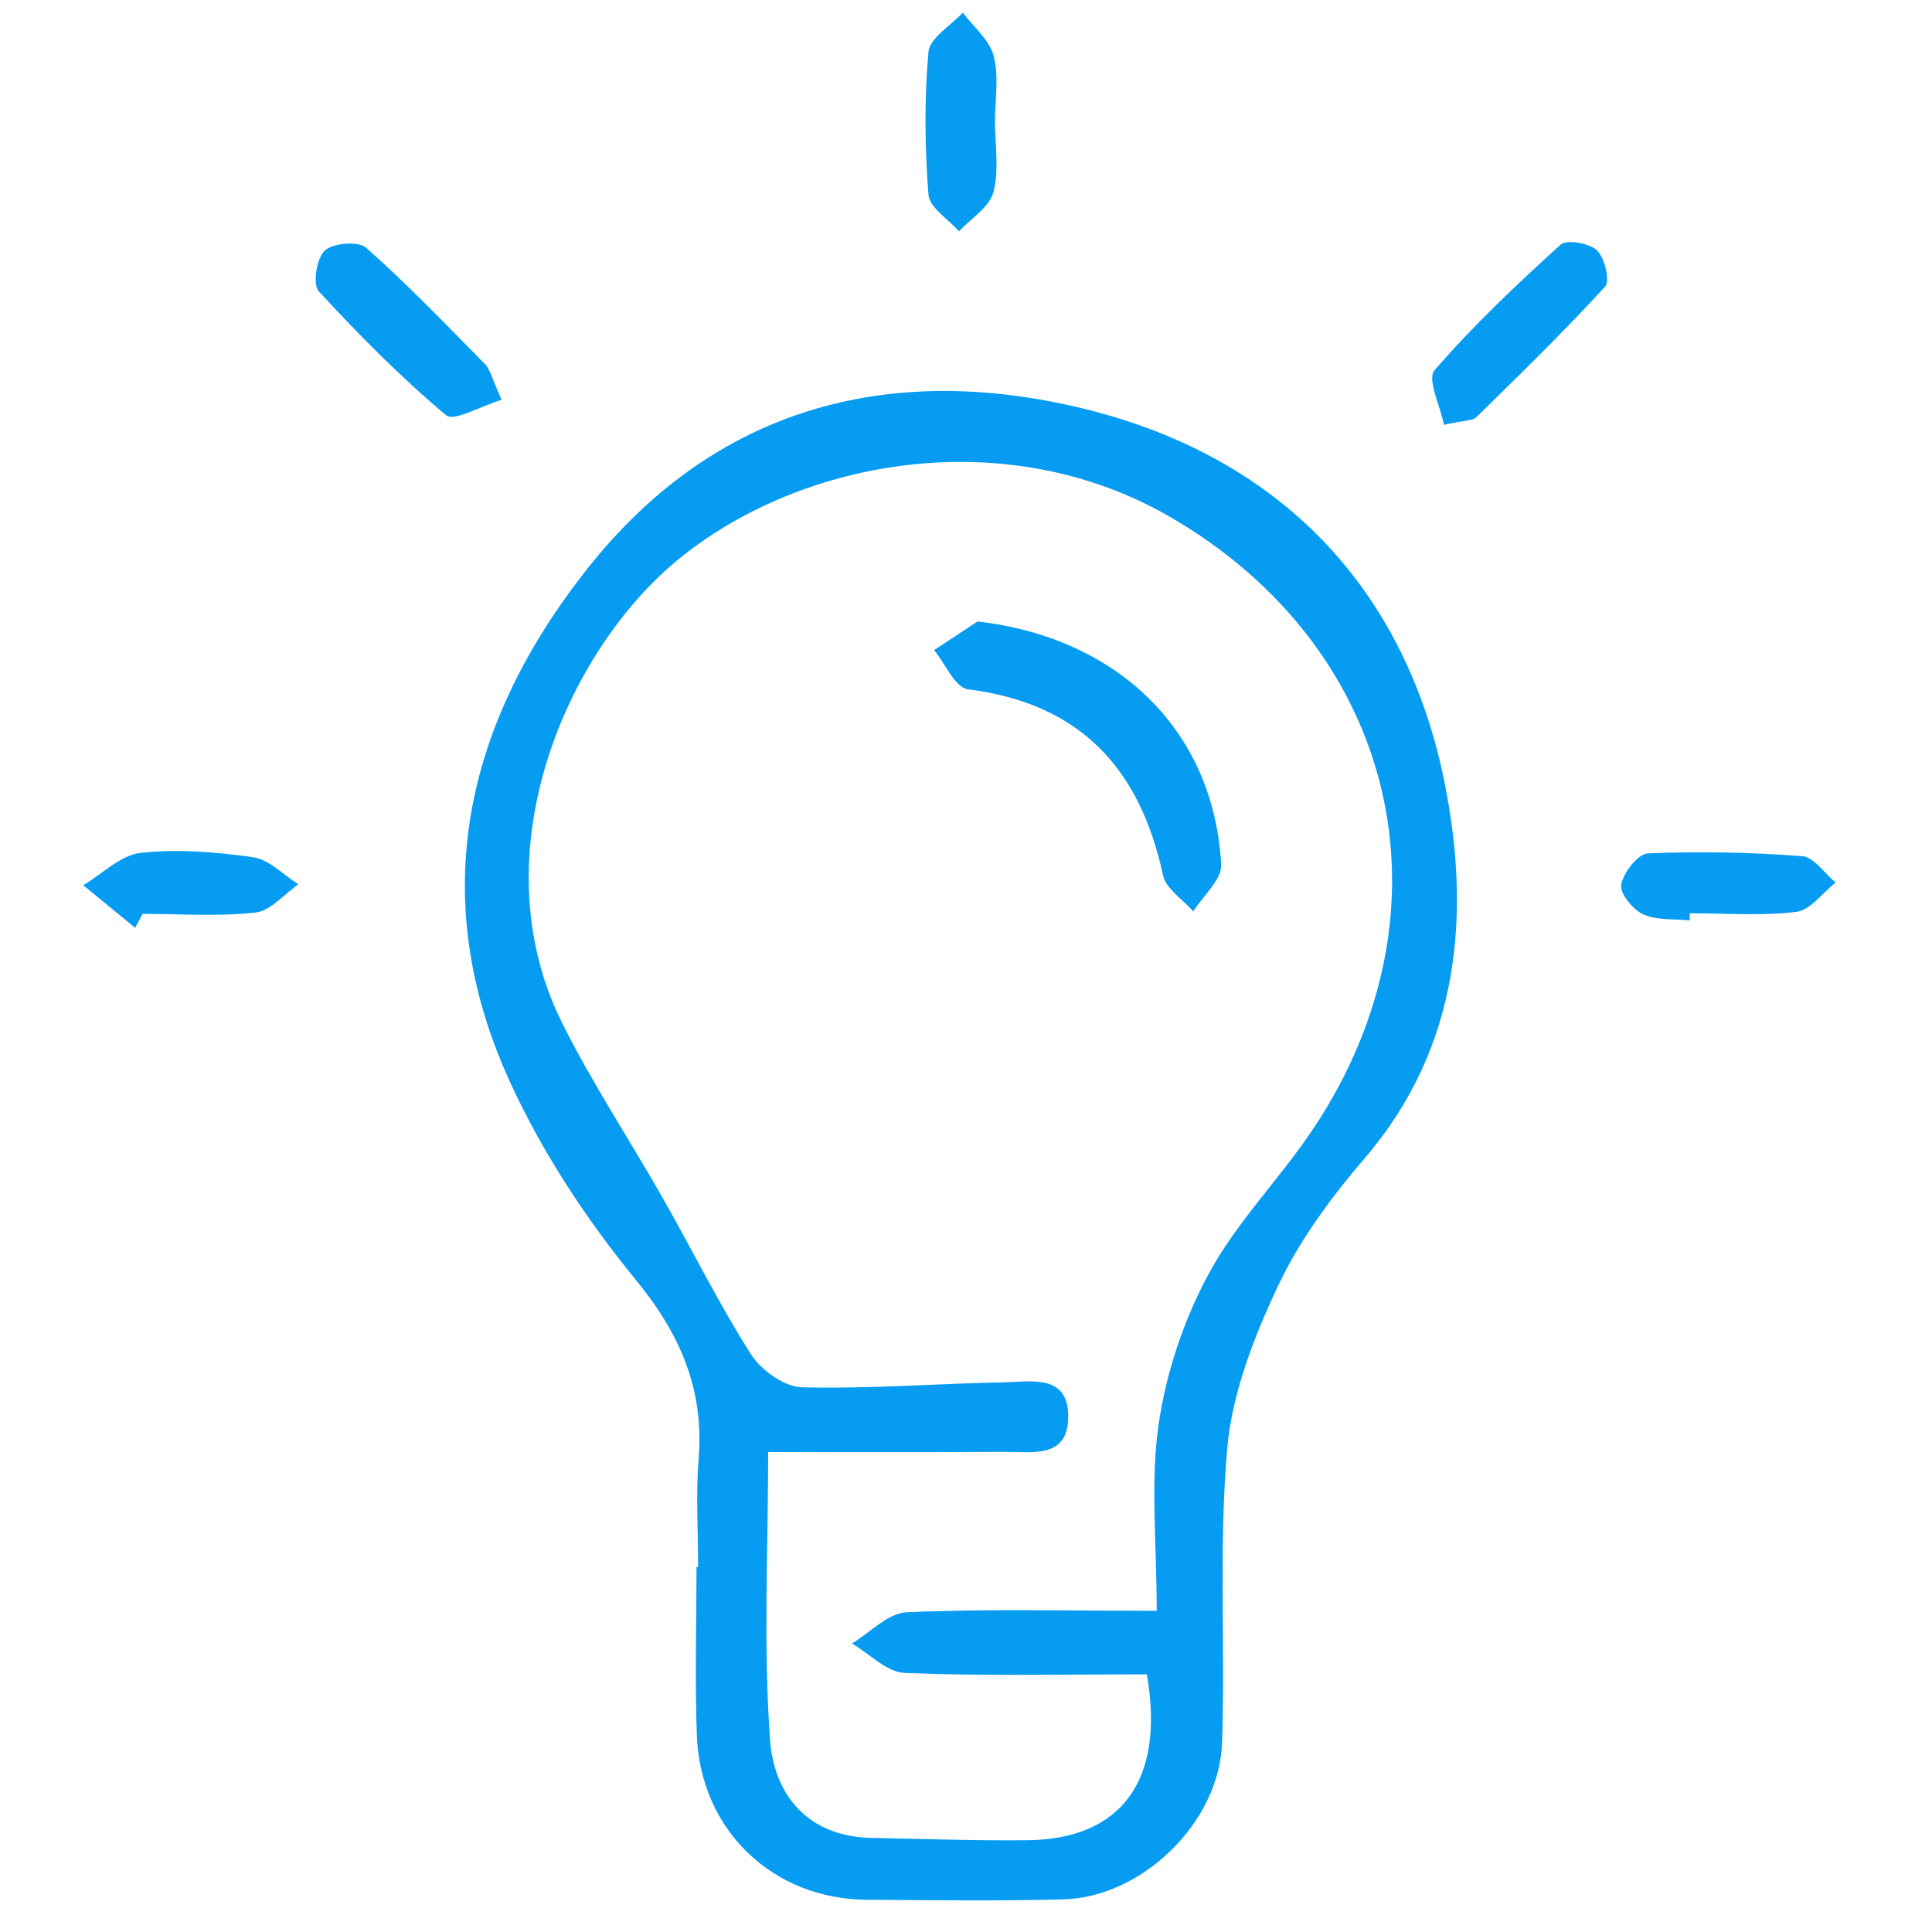 <svg width="35" height="35" viewBox="0 0 35 35" fill="none" xmlns="http://www.w3.org/2000/svg">
<path fill-rule="evenodd" clip-rule="evenodd" d="M12.647 28.387C12.647 27.735 12.604 27.08 12.656 26.432C12.758 25.165 12.324 24.168 11.513 23.179C10.626 22.096 9.83 20.887 9.246 19.616C7.696 16.249 8.428 13.097 10.642 10.301C12.947 7.386 16.098 6.547 19.613 7.399C23.169 8.262 25.468 10.645 26.175 14.204C26.644 16.56 26.447 18.977 24.72 20.986C24.112 21.694 23.539 22.472 23.146 23.309C22.711 24.232 22.32 25.244 22.232 26.244C22.077 28.008 22.199 29.794 22.139 31.568C22.091 33.014 20.694 34.37 19.265 34.409C18.078 34.44 16.888 34.424 15.7 34.416C13.993 34.403 12.685 33.148 12.624 31.433C12.588 30.419 12.618 29.402 12.618 28.387C12.627 28.387 12.637 28.387 12.647 28.387ZM20.955 29.181C20.955 27.954 20.837 26.858 20.99 25.801C21.126 24.864 21.447 23.907 21.898 23.073C22.408 22.132 23.193 21.345 23.792 20.447C26.434 16.483 25.314 11.753 21.207 9.37C18.25 7.653 14.549 8.303 12.317 10.111C10.25 11.785 8.662 15.479 10.182 18.529C10.728 19.624 11.409 20.652 12.015 21.719C12.548 22.657 13.026 23.626 13.604 24.533C13.787 24.821 14.208 25.124 14.527 25.132C15.754 25.163 16.985 25.065 18.216 25.041C18.701 25.03 19.354 24.896 19.352 25.667C19.35 26.428 18.703 26.299 18.213 26.302C16.81 26.311 15.406 26.306 13.916 26.306C13.916 28.071 13.825 29.807 13.951 31.526C14.023 32.513 14.635 33.276 15.796 33.296C16.738 33.313 17.68 33.348 18.623 33.337C20.299 33.317 21.114 32.27 20.776 30.332C19.34 30.332 17.863 30.366 16.389 30.307C16.064 30.294 15.752 29.96 15.434 29.773C15.764 29.576 16.086 29.223 16.423 29.208C17.866 29.143 19.314 29.181 20.955 29.181Z" fill="#069CF1"/>
<path fill-rule="evenodd" clip-rule="evenodd" d="M9.087 7.243C8.704 7.358 8.223 7.642 8.081 7.522C7.26 6.833 6.5 6.066 5.774 5.276C5.66 5.152 5.735 4.676 5.884 4.539C6.035 4.401 6.493 4.363 6.633 4.488C7.384 5.154 8.082 5.881 8.788 6.598C8.881 6.693 8.909 6.85 9.087 7.243Z" fill="#069CF1"/>
<path fill-rule="evenodd" clip-rule="evenodd" d="M26.159 7.696C26.09 7.351 25.85 6.866 25.987 6.708C26.689 5.897 27.474 5.155 28.271 4.433C28.382 4.333 28.792 4.404 28.93 4.535C29.071 4.671 29.172 5.09 29.079 5.191C28.331 6.008 27.536 6.782 26.744 7.559C26.68 7.623 26.54 7.611 26.159 7.696Z" fill="#069CF1"/>
<path fill-rule="evenodd" clip-rule="evenodd" d="M18.025 2.193C18.024 2.625 18.104 3.078 17.996 3.482C17.924 3.754 17.59 3.957 17.374 4.191C17.181 3.971 16.839 3.762 16.82 3.528C16.753 2.669 16.743 1.797 16.82 0.94C16.843 0.686 17.225 0.465 17.442 0.229C17.636 0.488 17.925 0.721 18.001 1.012C18.099 1.381 18.026 1.797 18.025 2.193Z" fill="#069CF1"/>
<path fill-rule="evenodd" clip-rule="evenodd" d="M30.609 16.674C30.325 16.643 30.011 16.676 29.765 16.563C29.578 16.477 29.34 16.181 29.37 16.025C29.412 15.804 29.674 15.467 29.854 15.46C30.783 15.42 31.718 15.44 32.647 15.51C32.86 15.525 33.053 15.822 33.255 15.989C33.017 16.174 32.796 16.488 32.54 16.52C31.907 16.596 31.256 16.545 30.612 16.545C30.611 16.587 30.61 16.631 30.609 16.674Z" fill="#069CF1"/>
<path fill-rule="evenodd" clip-rule="evenodd" d="M2.448 16.808C2.134 16.551 1.821 16.295 1.508 16.037C1.853 15.832 2.182 15.492 2.545 15.451C3.216 15.377 3.913 15.433 4.586 15.53C4.877 15.572 5.134 15.85 5.406 16.02C5.147 16.199 4.902 16.501 4.627 16.532C3.954 16.607 3.266 16.556 2.583 16.556C2.538 16.64 2.493 16.724 2.448 16.808Z" fill="#069CF1"/>
<path fill-rule="evenodd" clip-rule="evenodd" d="M17.709 11.259C20.196 11.542 21.984 13.184 22.123 15.662C22.138 15.935 21.794 16.228 21.617 16.511C21.428 16.294 21.121 16.103 21.069 15.856C20.652 13.917 19.567 12.743 17.535 12.487C17.304 12.459 17.125 12.024 16.922 11.777C17.243 11.565 17.564 11.353 17.709 11.259Z" fill="#069CF1"/>
</svg>
